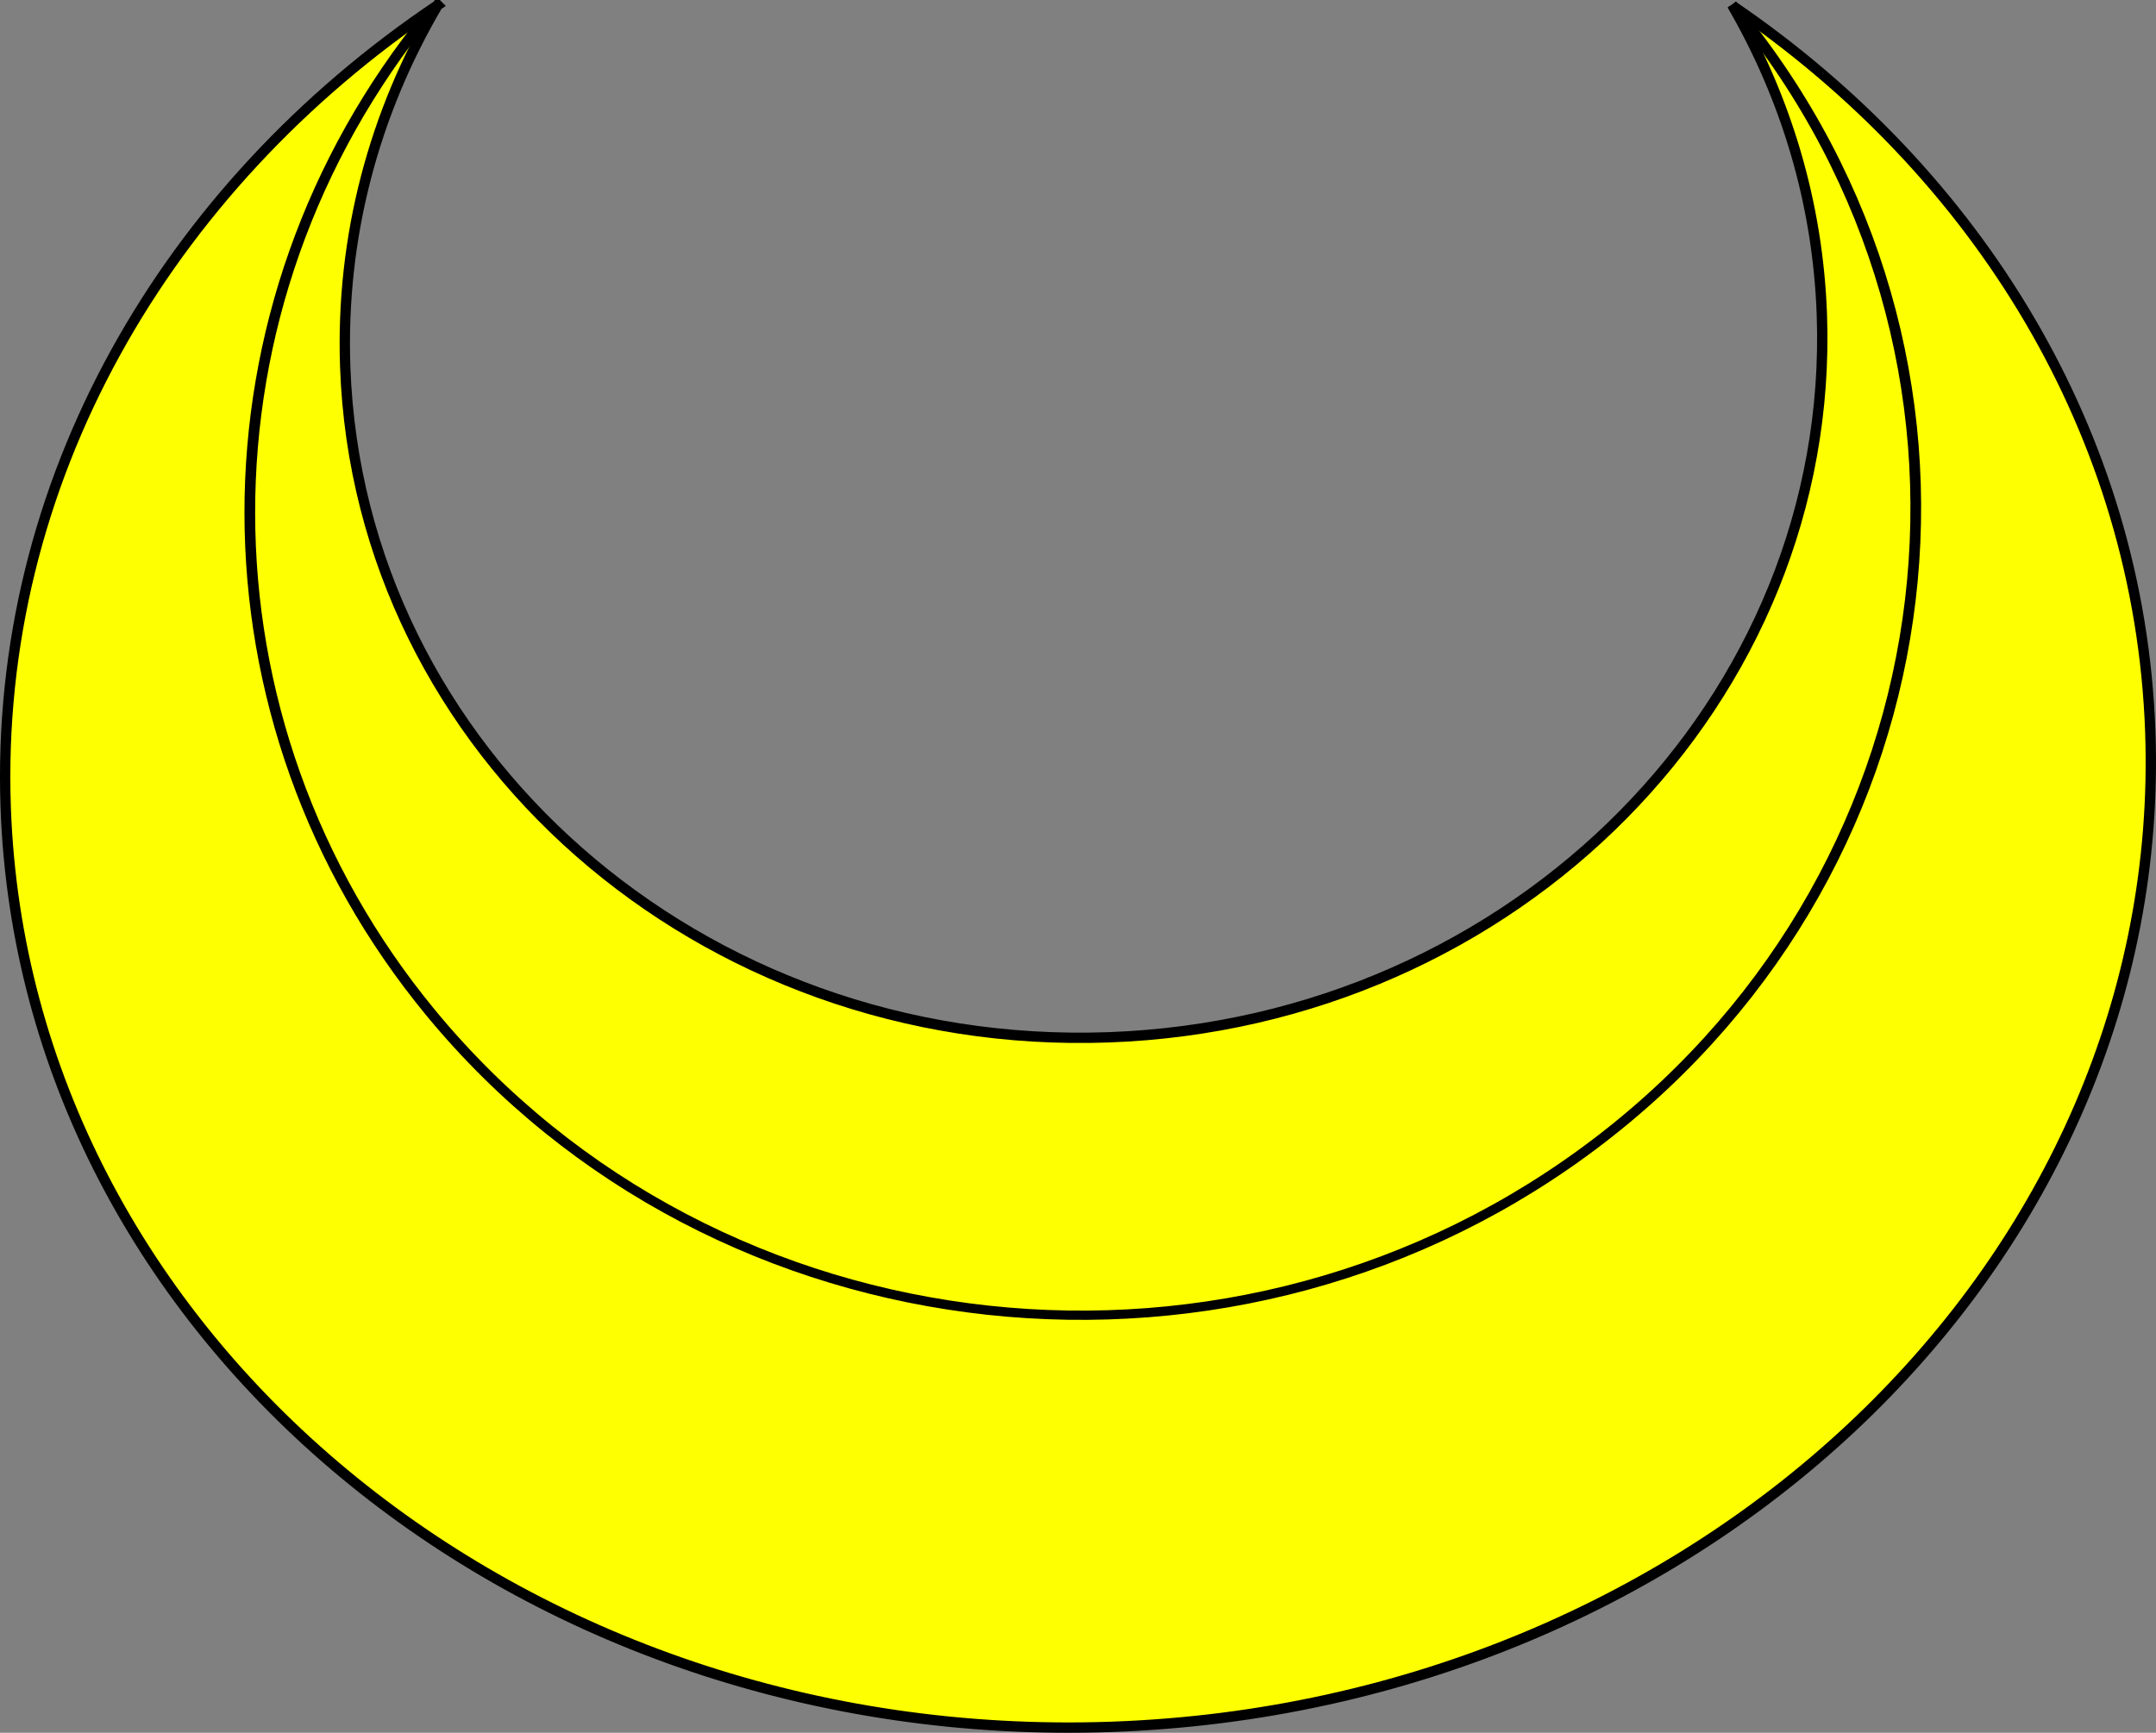 <?xml version="1.0" encoding="UTF-8" standalone="no"?>
<!-- Created with Inkscape (http://www.inkscape.org/) -->

<svg
   xmlns:dc="http://purl.org/dc/elements/1.1/"
   xmlns:cc="http://creativecommons.org/ns#"
   xmlns:rdf="http://www.w3.org/1999/02/22-rdf-syntax-ns#"
   xmlns:svg="http://www.w3.org/2000/svg"
   xmlns="http://www.w3.org/2000/svg"
   xmlns:sodipodi="http://sodipodi.sourceforge.net/DTD/sodipodi-0.dtd"
   xmlns:inkscape="http://www.inkscape.org/namespaces/inkscape"
   width="208.569"
   height="167.668"
   id="svg2"
   version="1.1"
   inkscape:version="0.47 r22583"
   sodipodi:docname="crescent_2.svg">
  <rect width="100%" height="100%" fill="#808080" stroke="none"/>
  <defs
     id="defs4">
    <inkscape:perspective
       sodipodi:type="inkscape:persp3d"
       inkscape:vp_x="0 : 526.18109 : 1"
       inkscape:vp_y="0 : 1000 : 0"
       inkscape:vp_z="744.09448 : 526.18109 : 1"
       inkscape:persp3d-origin="372.04724 : 350.78739 : 1"
       id="perspective10" />
  </defs>
  <sodipodi:namedview
     id="base"
     pagecolor="#ffffff"
     bordercolor="#666666"
     borderopacity="1.0"
     inkscape:pageopacity="0.0"
     inkscape:pageshadow="2"
     inkscape:zoom="2.8"
     inkscape:cx="107.91162"
     inkscape:cy="82.646238"
     inkscape:document-units="px"
     inkscape:current-layer="layer1"
     showgrid="false"
     inkscape:snap-global="true"
     inkscape:window-width="1278"
     inkscape:window-height="1022"
     inkscape:window-x="0"
     inkscape:window-y="0"
     inkscape:window-maximized="0">
    <inkscape:grid
       type="xygrid"
       id="grid3612"
       empspacing="5"
       visible="true"
       enabled="true"
       snapvisiblegridlinesonly="true" />
  </sodipodi:namedview>
  <g
     inkscape:label="Layer 1"
     inkscape:groupmode="layer"
     id="layer1"
     transform="translate(-203.595,-476.061)">
    <g
       id="g3629">
      <path
         id="path3590"
         d="m 245.937,476.561 c -26.312,17.693 -42.913,46.164 -41.789,77.664 1.825,51.154 49.733,90.972 107.02,88.928 57.287,-2.044 102.267,-45.176 100.442,-96.33 -1.028,-28.812 -16.692,-54.034 -40.404,-70.198 5.145,8.902 8.246,19.026 8.633,29.867 1.328,37.216 -29.573,68.535 -69.019,69.943 -39.446,1.407 -72.5,-27.631 -73.828,-64.846 -0.453,-12.689 2.843,-24.664 8.944,-35.029 z"
         style="fill:#feff00;fill-opacity:1;stroke:#000000;stroke-width:1;stroke-linecap:square;stroke-linejoin:miter;stroke-miterlimit:4;stroke-opacity:1;stroke-dasharray:none;stroke-dashoffset:0" />
      <path
         sodipodi:open="true"
         sodipodi:end="5.4161053"
         sodipodi:start="0.93411607"
         transform="matrix(-0.032,-0.894,1.032,-0.037,-233.146,822.839)"
         d="M 362.288,597.073 C 323.632,622.696 269.125,615.375 240.543,580.721 211.961,546.067 220.127,497.203 258.783,471.58 c 32.498,-21.541 77.261,-20.196 108.077,3.249"
         sodipodi:ry="78.035713"
         sodipodi:rx="87.047691"
         sodipodi:cy="534.32648"
         sodipodi:cx="310.53571"
         id="path3614"
         style="fill:none;stroke:#000000;stroke-width:1;stroke-linecap:square;stroke-linejoin:miter;stroke-miterlimit:4;stroke-opacity:1;stroke-dasharray:none;stroke-dashoffset:0"
         sodipodi:type="arc" />
    </g>
  </g>
</svg>
